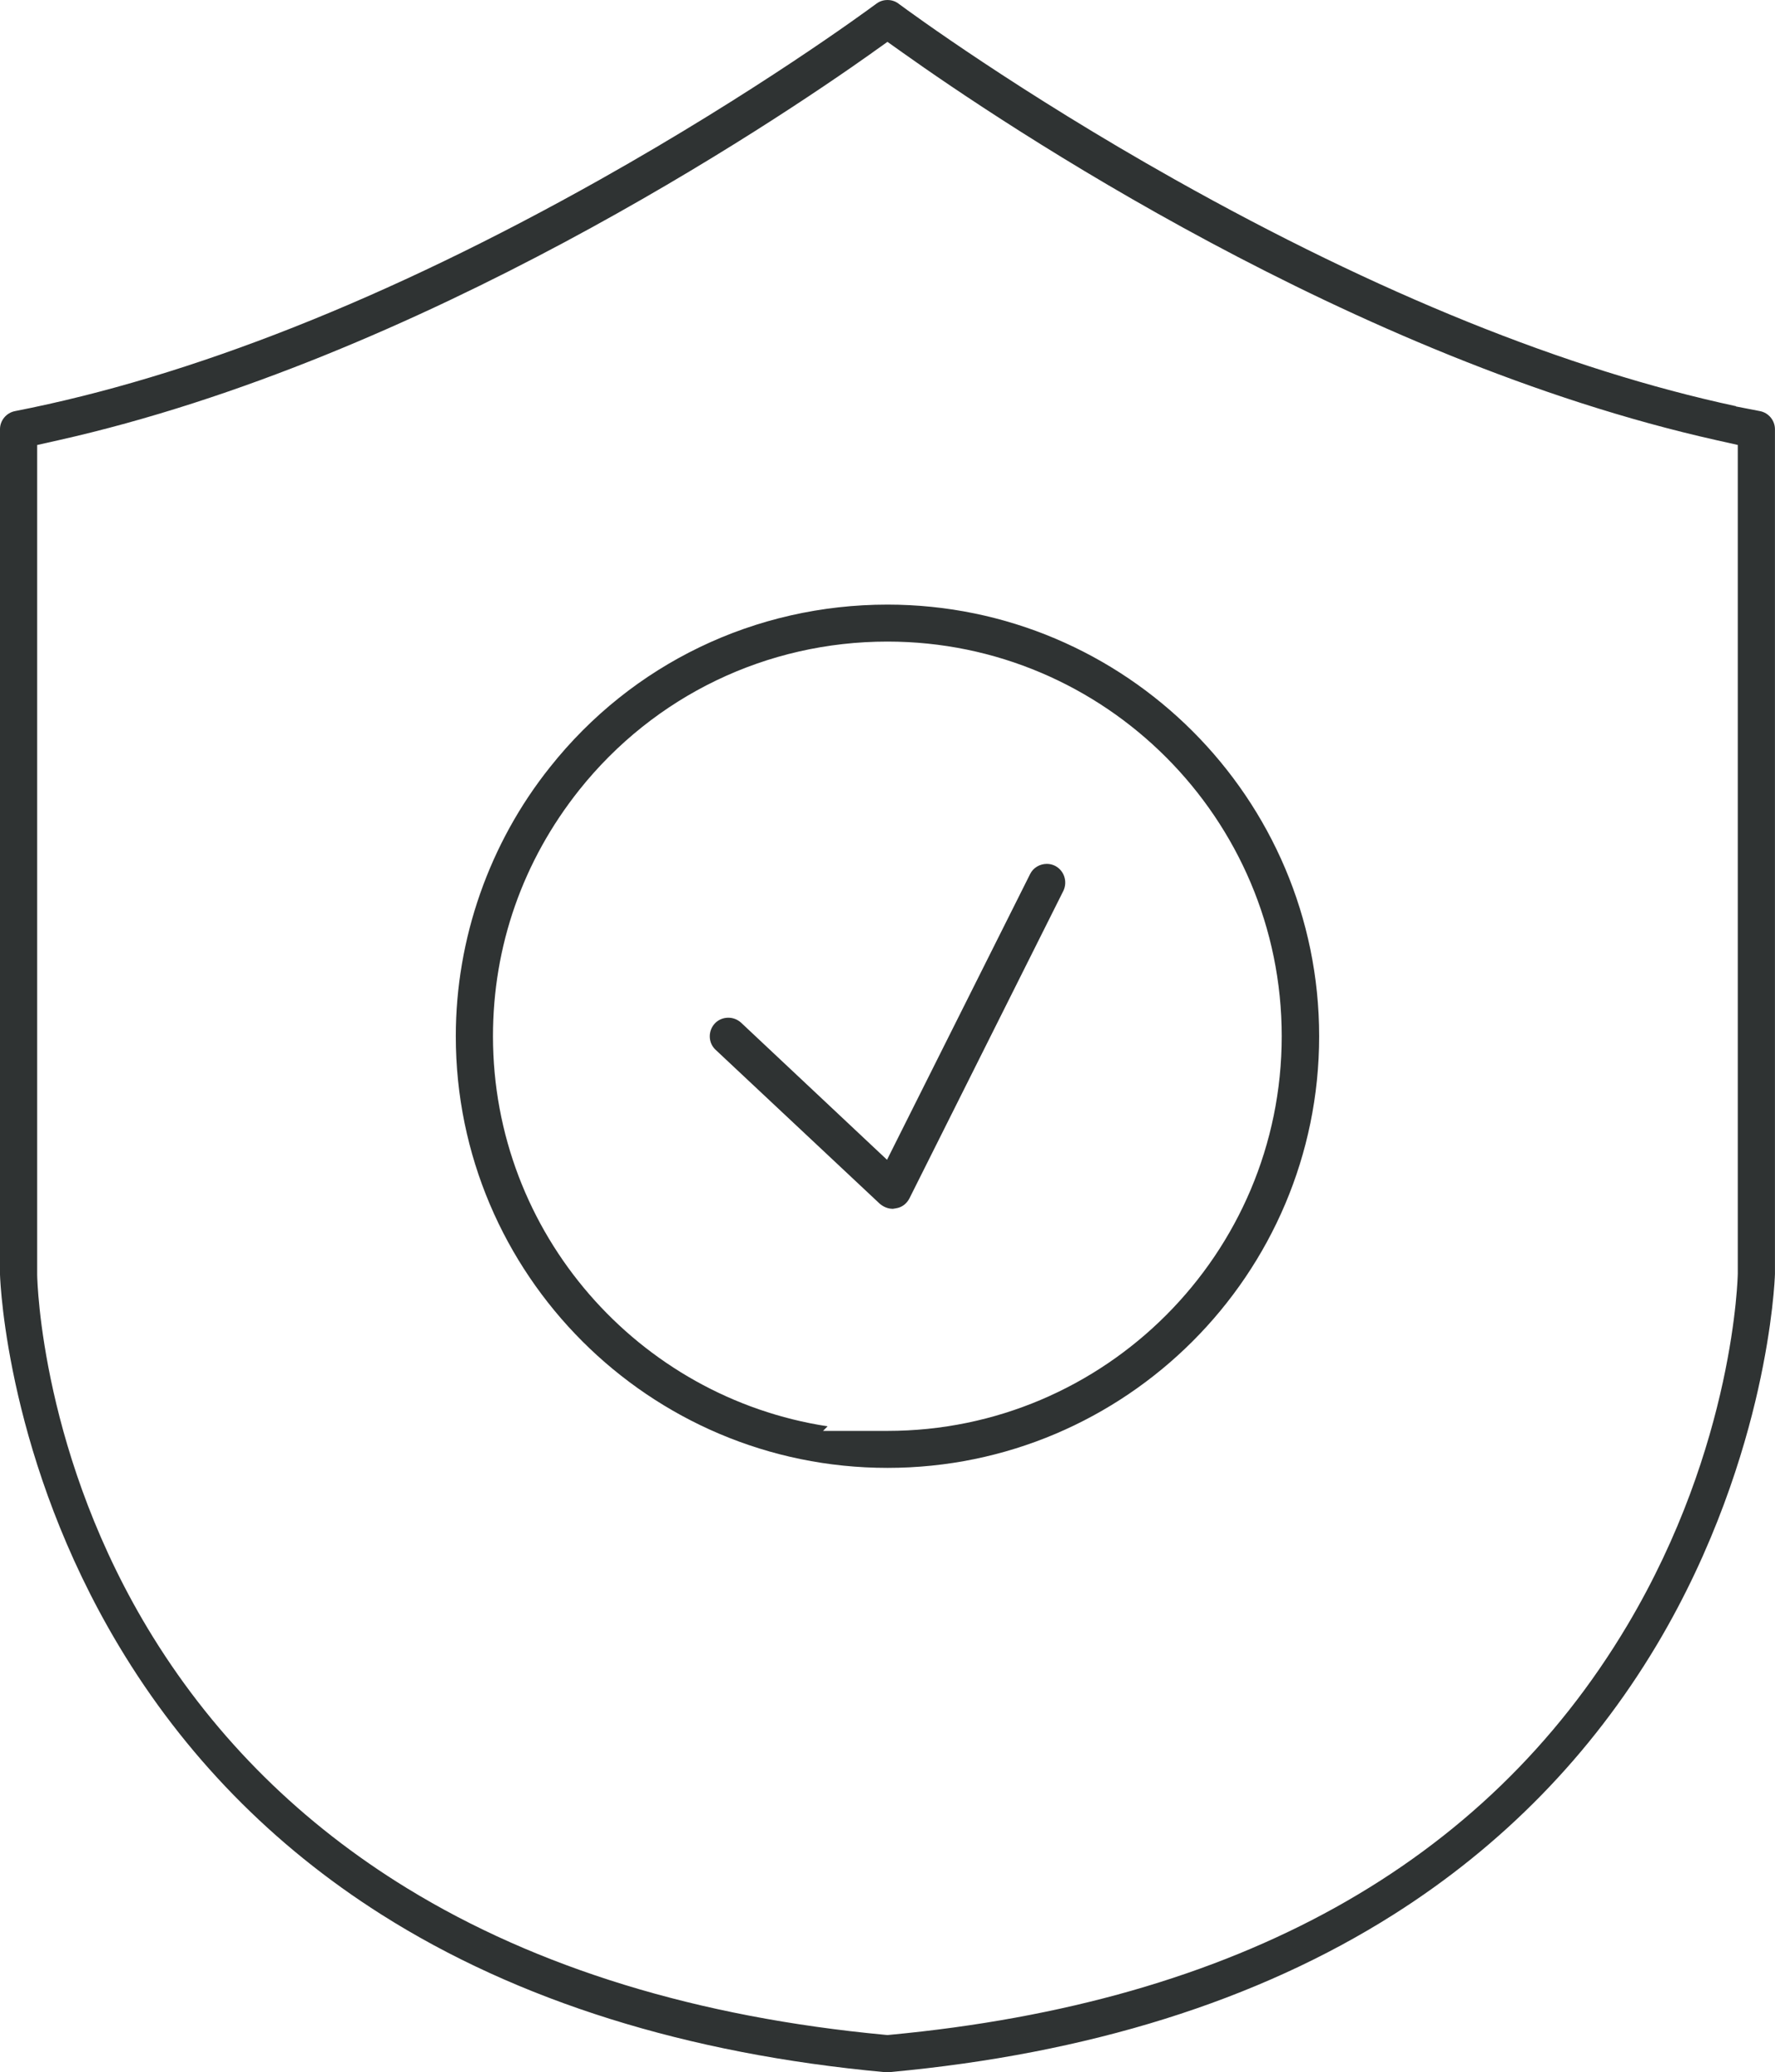 <?xml version="1.0" encoding="UTF-8"?><svg id="Layer_1" xmlns="http://www.w3.org/2000/svg" viewBox="0 0 41.108 47.968"><defs><style>.cls-1{fill:#2f3333;stroke-width:0px;}</style></defs><path class="cls-1" d="m20.553,33.98c-5.513,0-9.997-4.482-9.997-9.992,0-2.257.776-4.471,2.184-6.232,1.898-2.39,4.746-3.76,7.814-3.76,5.512.001,9.997,4.483,9.997,9.992,0,5.51-4.485,9.992-9.997,9.992Zm-1.491-.856l1.491 0c5.035,0,9.131-4.098,9.131-9.136s-4.096-9.136-9.131-9.136c-2.795,0-5.397,1.252-7.138,3.435-1.307,1.643-1.998,3.614-1.998,5.7,0,4.567,3.368,8.361,7.75,9.031l-.105.105Z"/><path class="cls-1" d="m20.669,27.982c-.103-0-.211-.044-.298-.12l-3.8-3.562c-.171-.16-.178-.432-.017-.607.08-.086.193-.134.314-.134.109,0,.213.041.294.114l3.381,3.175,3.315-6.617c.071-.143.222-.233.386-.233.067,0,.131.015.191.045l.005.003c.206.108.289.365.186.578l-3.565,7.119c-.066.125-.174.206-.305.227l-.016.003c-.026.004-.06.01-.072.011Z"/><path class="cls-1" d="m20.487,47.968c-4.577-.421-8.499-1.649-11.656-3.65-2.52-1.597-4.566-3.69-6.081-6.222C.192,33.825.009,29.776,0,29.506V9.932c0-.199.149-.377.347-.415,4.073-.795,8.633-2.598,13.552-5.361C17.514,2.125,20.014.294,20.287.092l.01-.007c.093-.07.191-.085.257-.085.066,0,.164.015.257.085l.006.005c.276.204,2.773,2.033,6.391,4.065,4.7,2.64,9.069,4.404,12.997,5.248l-.001.006.556.108c.201.039.347.216.347.421l0,19.552c-.003.105-.045,1.132-.391,2.675-.327,1.455-1.001,3.664-2.356,5.93-1.515,2.532-3.561,4.626-6.081,6.222-3.157,2-7.08,3.228-11.658,3.649h-.134Zm-.29-46.745c-2.294,1.627-10.434,7.084-18.853,8.97l-.483.108 0,19.21c.003.17.102,4.221,2.683,8.386,1.466,2.365,3.447,4.322,5.888,5.817,3.011,1.844,6.733,2.984,11.063,3.39l.058.005.058-.005c8.036-.755,13.781-3.945,17.076-9.479,2.49-4.181,2.559-8.108,2.559-8.146V10.3l-.483-.108c-8.45-1.888-16.566-7.343-18.852-8.969l-.358-.254-.358.254Z"/></svg>